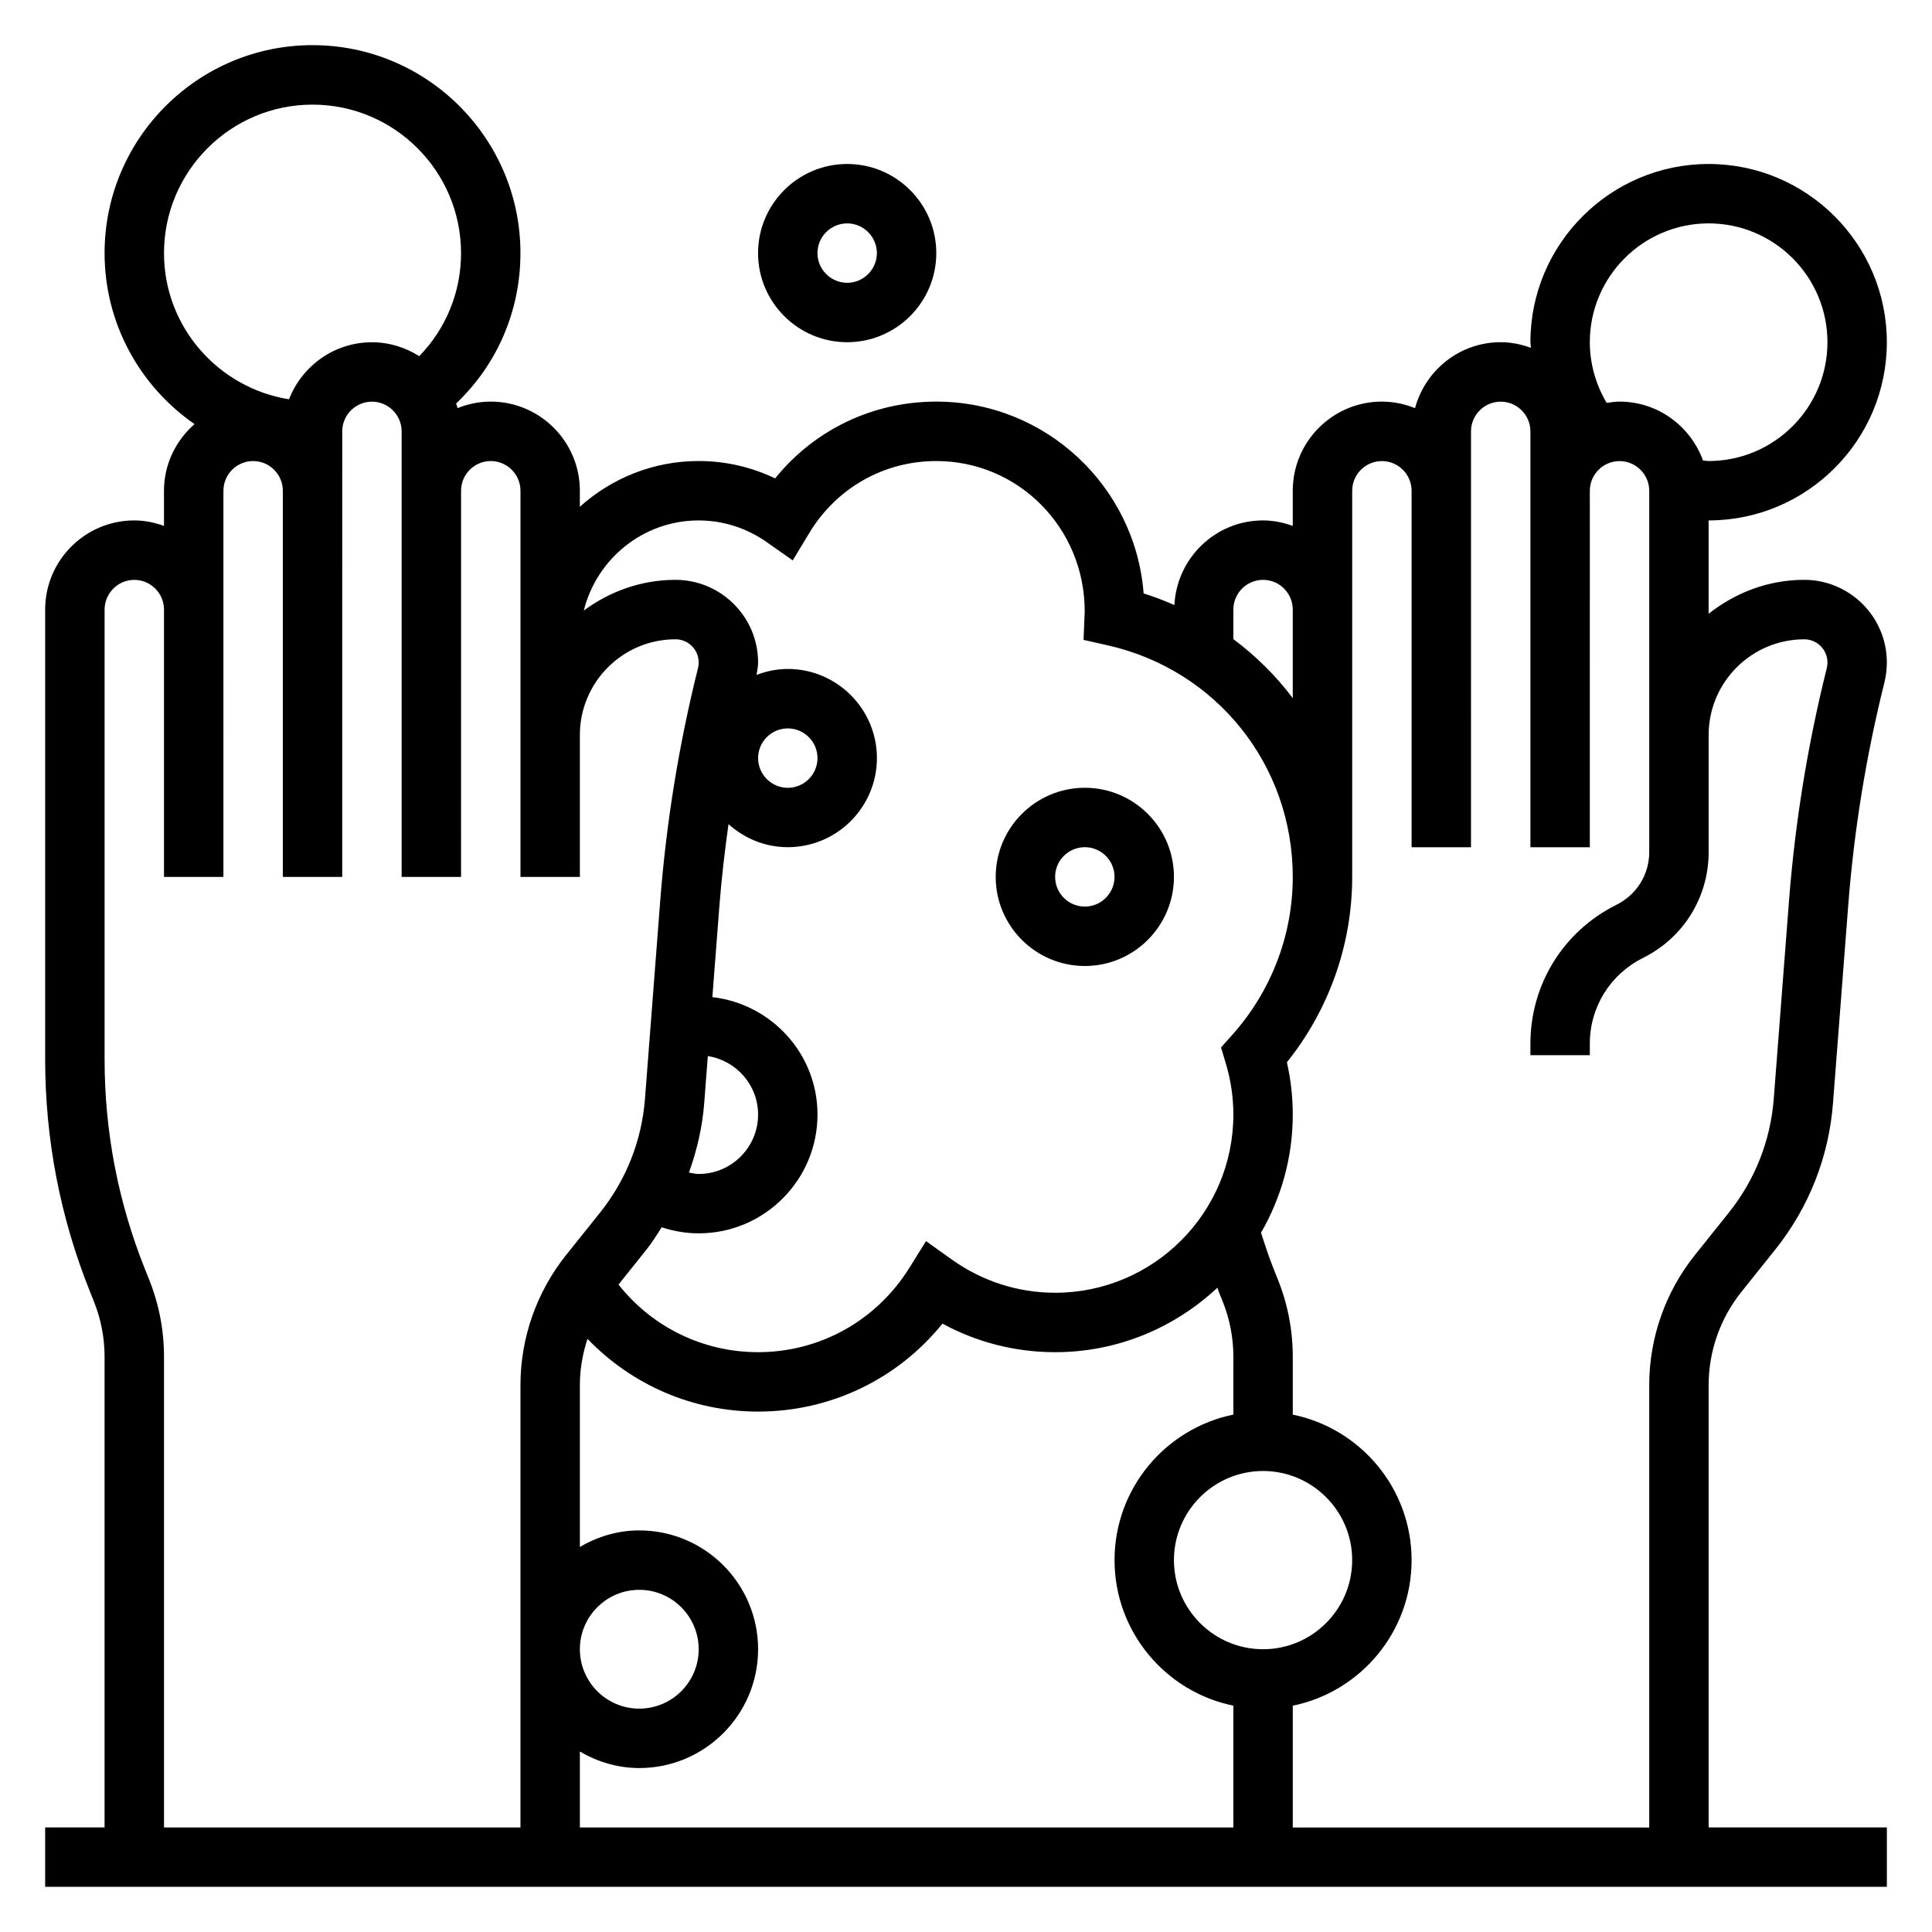 <?xml version="1.0" encoding="UTF-8"?>
<!-- Uploaded to: ICON Repo, www.iconrepo.com, Generator: ICON Repo Mixer Tools -->
<svg fill="#000000" width="800px" height="800px" version="1.1" viewBox="144 144 512 512" xmlns="http://www.w3.org/2000/svg">
 <g>
  <path d="m605.43 486.44 9.012-11.266c8.926-11.156 14.227-24.586 15.32-38.824l4.031-52.34c1.527-19.895 4.754-39.793 9.605-59.168 0.418-1.73 0.637-3.519 0.637-5.289 0-12.066-9.824-21.891-21.891-21.891-9.605 0-18.332 3.449-25.34 8.996v-24.742c26.047 0 47.23-21.184 47.23-47.23s-21.184-47.23-47.23-47.23-47.23 21.184-47.23 47.23c0 0.504 0.117 0.992 0.133 1.488-2.512-0.906-5.191-1.488-8.008-1.488-10.887 0-19.98 7.438-22.703 17.477-2.723-1.098-5.676-1.734-8.785-1.734-13.02 0-23.617 10.598-23.617 23.617v9.32c-2.473-0.883-5.102-1.449-7.871-1.449-12.617 0-22.859 9.965-23.496 22.426-2.644-1.148-5.344-2.211-8.156-3.078-2.18-28.398-25.996-50.836-54.941-50.836-16.84 0-32.316 7.484-42.715 20.348-6.32-3.027-13.199-4.602-20.262-4.602-12.105 0-23.121 4.613-31.488 12.121l0.004-4.25c0-13.02-10.598-23.617-23.617-23.617-3.109 0-6.062 0.637-8.785 1.73-0.109-0.418-0.25-0.828-0.387-1.234 10.902-10.359 17.043-24.559 17.043-39.855 0-30.387-24.719-55.105-55.105-55.105-30.383 0-55.102 24.719-55.102 55.105 0 18.773 9.453 35.367 23.836 45.32-4.922 4.328-8.094 10.602-8.094 17.656v9.32c-2.473-0.883-5.102-1.449-7.871-1.449-13.02 0-23.617 10.598-23.617 23.617v119.25c0 21.129 3.977 41.785 11.824 61.387l1.109 2.769c1.867 4.676 2.812 9.586 2.812 14.617v124.73h-15.746v15.742h488.07v-15.742h-47.23v-117.26c0-8.898 3.059-17.629 8.625-24.586zm-8.625-283.24c17.367 0 31.488 14.121 31.488 31.488s-14.121 31.488-31.488 31.488c-0.504 0-0.992-0.125-1.496-0.148-3.301-9.07-11.926-15.598-22.121-15.598-1.164 0-2.273 0.18-3.402 0.348-2.879-4.852-4.469-10.398-4.469-16.09 0-17.367 14.121-31.488 31.488-31.488zm-125.95 102.34c0-4.336 3.535-7.871 7.871-7.871s7.871 3.535 7.871 7.871v23.473c-4.457-5.918-9.754-11.172-15.742-15.633zm-141.7-23.617c6.438 0 12.676 1.984 18.027 5.738l6.902 4.848 4.359-7.219c7.207-11.973 19.805-19.109 33.688-19.109 21.703 0 39.359 17.656 39.328 39.887l-0.309 7.504 6.383 1.441c28.887 6.523 49.062 31.762 49.062 61.375 0 15.43-5.707 30.316-16.074 41.91l-2.938 3.281 1.266 4.219c1.332 4.434 2.004 8.992 2.004 13.566 0 26.047-21.184 47.23-47.23 47.23-9.848 0-19.324-3.047-27.402-8.816l-6.816-4.871-4.434 7.117c-8.723 13.973-23.695 22.316-40.07 22.316-14.609 0-28.062-6.629-36.992-17.918l7.391-9.242c1.512-1.891 2.762-3.93 4.062-5.934 3.152 1.031 6.434 1.605 9.793 1.605 17.367 0 31.488-14.121 31.488-31.488 0-16.121-12.227-29.301-27.859-31.117l1.867-24.223c0.551-7.219 1.41-14.43 2.41-21.617 4.18 3.754 9.656 6.109 15.711 6.109 13.02 0 23.617-10.598 23.617-23.617s-10.598-23.617-23.617-23.617c-2.922 0-5.691 0.598-8.273 1.574 0.164-1.094 0.402-2.195 0.402-3.297 0-12.066-9.824-21.891-21.891-21.891-9.125 0-17.484 3.094-24.309 8.148 3.422-13.691 15.727-23.895 30.453-23.895zm149.57 299.14c-13.02 0-23.617-10.598-23.617-23.617s10.598-23.617 23.617-23.617 23.617 10.598 23.617 23.617c0 13.023-10.598 23.617-23.617 23.617zm-7.871-62.18c-17.941 3.66-31.488 19.555-31.488 38.566 0 19.012 13.547 34.906 31.488 38.566v32.281h-173.18v-20.121c4.652 2.707 9.98 4.375 15.742 4.375 17.367 0 31.488-14.121 31.488-31.488 0-17.367-14.121-31.488-31.488-31.488-5.762 0-11.09 1.668-15.742 4.375v-42.918c0-4.172 0.73-8.289 2.016-12.227 11.734 12.195 27.84 19.281 45.215 19.281 19.199 0 36.961-8.59 48.855-23.309 9.16 4.969 19.348 7.566 29.863 7.566 16.625 0 31.723-6.527 42.988-17.082 0.117 0.301 0.203 0.621 0.324 0.922l1.109 2.769c1.867 4.668 2.812 9.578 2.812 14.609zm-173.18 62.18c0-8.684 7.062-15.742 15.742-15.742 8.684 0 15.742 7.062 15.742 15.742 0 8.684-7.062 15.742-15.742 15.742-8.684 0.004-15.742-7.059-15.742-15.742zm32.949-144.7 0.961-12.492c7.527 1.18 13.32 7.652 13.32 15.5 0 8.684-7.062 15.742-15.742 15.742-0.883 0-1.723-0.227-2.574-0.371 2.102-5.894 3.547-12.035 4.035-18.379zm14.281-91.457c0-4.336 3.535-7.871 7.871-7.871s7.871 3.535 7.871 7.871c0 4.336-3.535 7.871-7.871 7.871s-7.871-3.535-7.871-7.871zm-157.44-133.82c0-21.703 17.656-39.359 39.359-39.359s39.359 17.656 39.359 39.359c0 10.375-4.008 20.012-11.074 27.301-3.644-2.301-7.918-3.684-12.539-3.684-10.02 0-18.547 6.289-21.973 15.113-18.734-3.008-33.133-19.16-33.133-38.73zm-3.934 272.03-1.109-2.769c-7.102-17.742-10.699-36.43-10.699-55.551v-119.25c0-4.336 3.535-7.871 7.871-7.871 4.336 0 7.871 3.535 7.871 7.871v70.848h15.742l0.004-102.34c0-4.336 3.535-7.871 7.871-7.871 4.336 0 7.871 3.535 7.871 7.871v102.34h15.742l0.004-118.08c0-4.336 3.535-7.871 7.871-7.871 4.336 0 7.871 3.535 7.871 7.871v118.08h15.742l0.004-102.34c0-4.336 3.535-7.871 7.871-7.871s7.871 3.535 7.871 7.871v102.34h15.742v-37.629c0-13.973 11.367-25.348 25.34-25.348 3.394 0 6.148 2.754 6.148 6.148 0 0.496-0.062 1-0.18 1.488-5.055 20.215-8.422 40.996-10.02 61.766l-4.031 52.34c-0.852 11.082-4.969 21.523-11.91 30.195l-9.012 11.266c-7.789 9.73-12.078 21.953-12.078 34.418v117.26h-94.465v-124.73c0-7.047-1.32-13.926-3.934-20.453zm303.07 145.19v-32.281c17.941-3.66 31.488-19.555 31.488-38.566 0-19.012-13.547-34.906-31.488-38.566v-15.32c0-7.047-1.324-13.934-3.938-20.461l-1.109-2.769c-1.266-3.164-2.32-6.414-3.363-9.668 5.316-9.223 8.41-19.898 8.41-31.297 0-4.652-0.52-9.305-1.559-13.863 11.188-13.957 17.305-31.234 17.305-49.113v-102.34c0-4.336 3.535-7.871 7.871-7.871 4.336 0 7.871 3.535 7.871 7.871v94.465h15.742l0.004-110.21c0-4.336 3.535-7.871 7.871-7.871 4.336 0 7.871 3.535 7.871 7.871v110.21h15.742l0.004-94.461c0-4.336 3.535-7.871 7.871-7.871 4.336 0 7.871 3.535 7.871 7.871v95.746c0 5.945-3.312 11.297-8.723 13.988-14.043 7-22.766 21.098-22.766 36.785v3.047h15.742v-3.047c0-9.676 5.383-18.375 14.113-22.734 10.719-5.336 17.379-16.082 17.379-28.039v-31.039c0-13.973 11.367-25.348 25.34-25.348 3.391 0 6.148 2.754 6.148 6.148 0 0.496-0.062 1-0.18 1.488-5.055 20.215-8.422 40.996-10.02 61.766l-4.031 52.34c-0.852 11.082-4.969 21.523-11.91 30.195l-9.012 11.266c-7.793 9.73-12.082 21.953-12.082 34.418v117.26z"/>
  <path d="m431.49 400c13.02 0 23.617-10.598 23.617-23.617 0-13.02-10.598-23.617-23.617-23.617s-23.617 10.598-23.617 23.617c0 13.02 10.594 23.617 23.617 23.617zm0-31.488c4.336 0 7.871 3.535 7.871 7.871 0 4.336-3.535 7.871-7.871 7.871-4.336 0-7.871-3.535-7.871-7.871-0.004-4.336 3.531-7.871 7.871-7.871z"/>
  <path d="m368.51 234.69c13.02 0 23.617-10.598 23.617-23.617 0-13.02-10.598-23.617-23.617-23.617s-23.617 10.598-23.617 23.617c0 13.02 10.594 23.617 23.617 23.617zm0-31.488c4.336 0 7.871 3.535 7.871 7.871 0 4.336-3.535 7.871-7.871 7.871-4.336 0-7.871-3.535-7.871-7.871-0.004-4.336 3.531-7.871 7.871-7.871z"/>
 </g>
</svg>